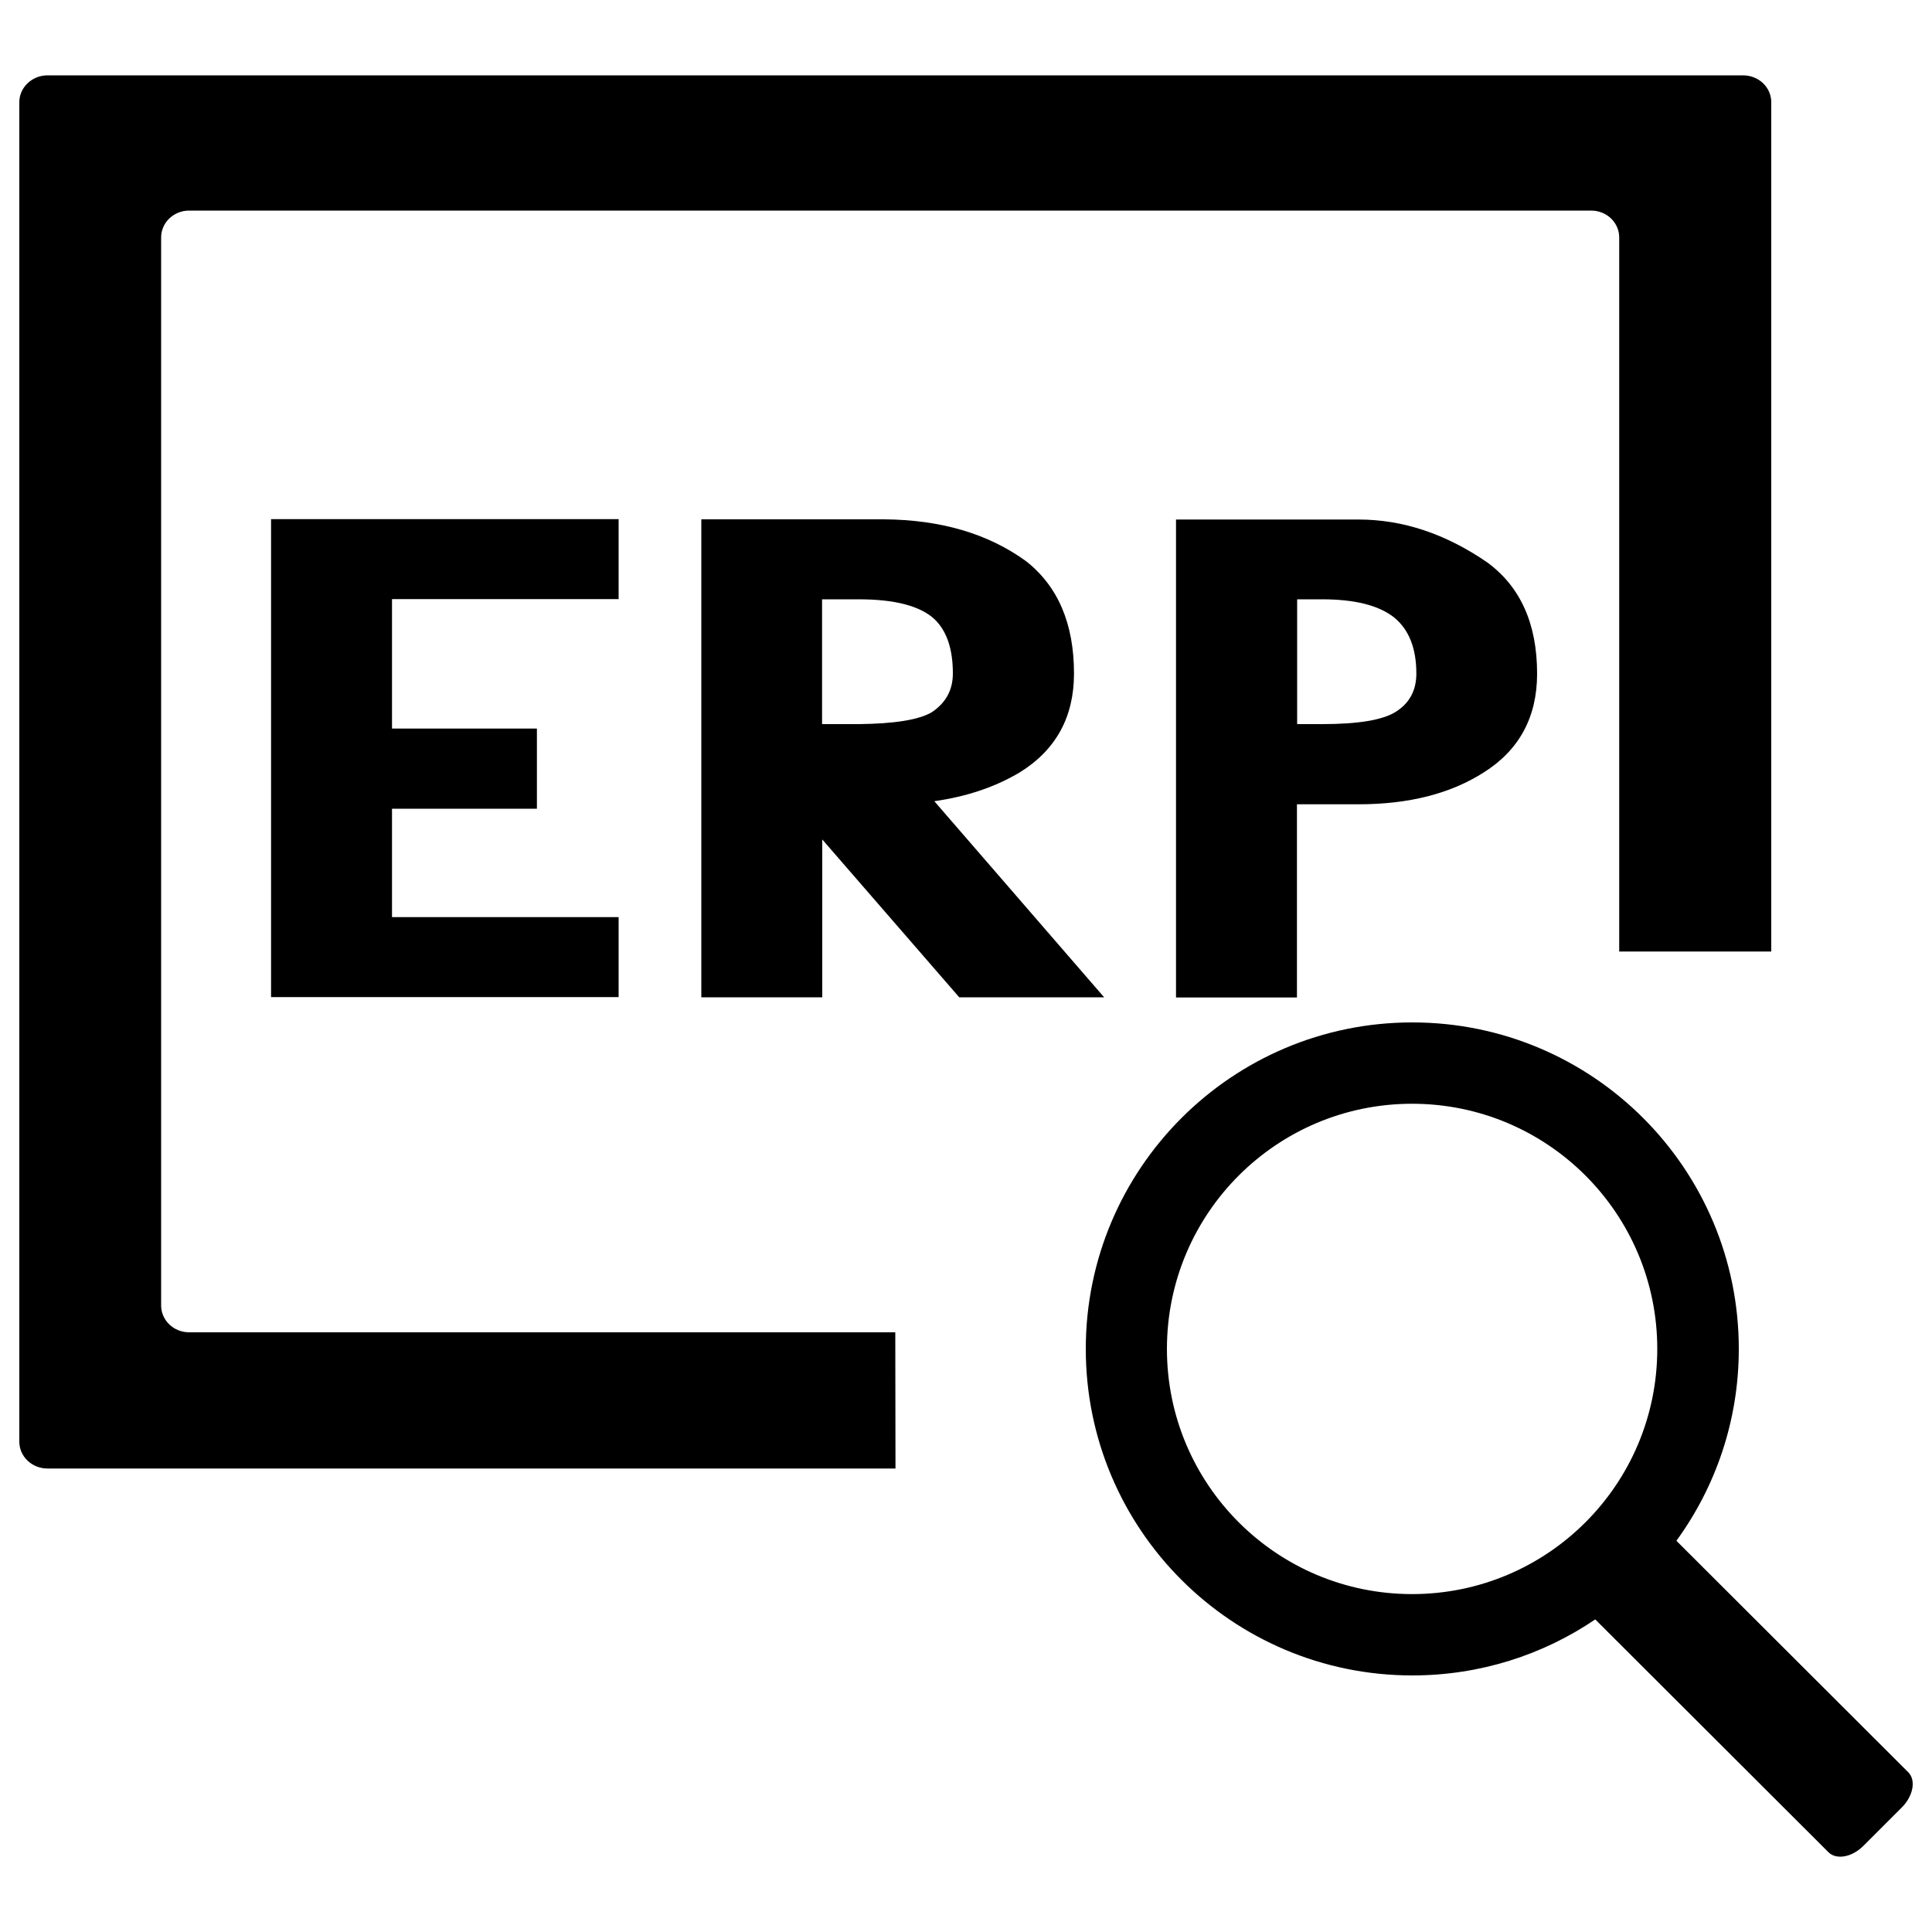 <?xml version="1.0" encoding="utf-8"?>
<!-- Svg Vector Icons : http://www.onlinewebfonts.com/icon -->
<!DOCTYPE svg PUBLIC "-//W3C//DTD SVG 1.1//EN" "http://www.w3.org/Graphics/SVG/1.1/DTD/svg11.dtd">
<svg version="1.1" xmlns="http://www.w3.org/2000/svg" xmlns:xlink="http://www.w3.org/1999/xlink" x="0px" y="0px" viewBox="0 0 1000 1000" enable-background="new 0 0 1000 1000" xml:space="preserve">
<g><path d="M463.4,689.6H97.9c-8,0-14.5-6.2-14.5-13.9V122.9c0-7.7,6.5-13.9,14.5-13.9h725.7c8,0,14.5,6.2,14.5,13.9v369.6h78.7V52.9c0-7.7-6.5-13.9-14.6-13.9H24.6c-8,0-14.6,6.2-14.6,13.9v693.3c0,7.7,6.5,13.9,14.6,13.9h438.9L463.4,689.6L463.4,689.6z"/><path d="M987.7,917.3l-120-119.8c20.3-27.9,32.3-62.2,32.3-99.3c0-93.4-75.7-169-169-169s-169,75.7-169,169c0,93.4,75.7,169,169,169c35.1,0,67.7-10.7,94.7-29l120.7,120.5c4.1,4.1,12.2,2.6,18.1-3.3l20-20C990.3,929.5,991.8,921.4,987.7,917.3z M604,698.2c0-70.1,56.8-126.9,126.9-126.9s126.9,56.8,126.9,126.9S801,825.1,730.9,825.1S604,768.3,604,698.2z"/><path d="M277.9,377.2v41.4h-75v56.1h117.3v41.4H140.3V268.7h179.9v41.4H202.9v67H277.9z"/><path d="M571.5,516.2h-75l-70.9-81.7v81.7h-62.6v-100v-41.4v-106h62.6h31.8c29.5,0.2,54,7.4,73.6,21.6c16.6,13,24.9,32.4,24.9,58.2c0,22.6-9.4,39.6-28.1,51.2c-12.6,7.5-27.3,12.5-44.2,14.9L571.5,516.2z M425.6,374.8h18.9c18.4-0.2,31-2.2,37.7-6.1c7.4-4.9,11-11.6,11-20.1c0-12.8-3.2-22.2-9.7-28.3c-7.4-6.7-20.4-10.1-39.1-10.1h-18.9V374.8z"/><path d="M768,399.8c-17.2,11-38.8,16.5-64.9,16.5h-31.8v100h-62.6v-100v-41.4v-106h62.6h31.8c23,0,45.2,7.4,66.7,22.2c17.2,12.6,25.8,31.8,25.8,57.6C795.6,371.1,786.4,388.2,768,399.8z M671.4,374.8h12.9c18.7,0,31.4-2.1,38.2-6.4c7.1-4.5,10.6-11.1,10.6-19.8c0-13-3.8-22.7-11.5-29c-8-6.3-20.4-9.4-37.3-9.4h-12.9V374.8z"/></g>
</svg>